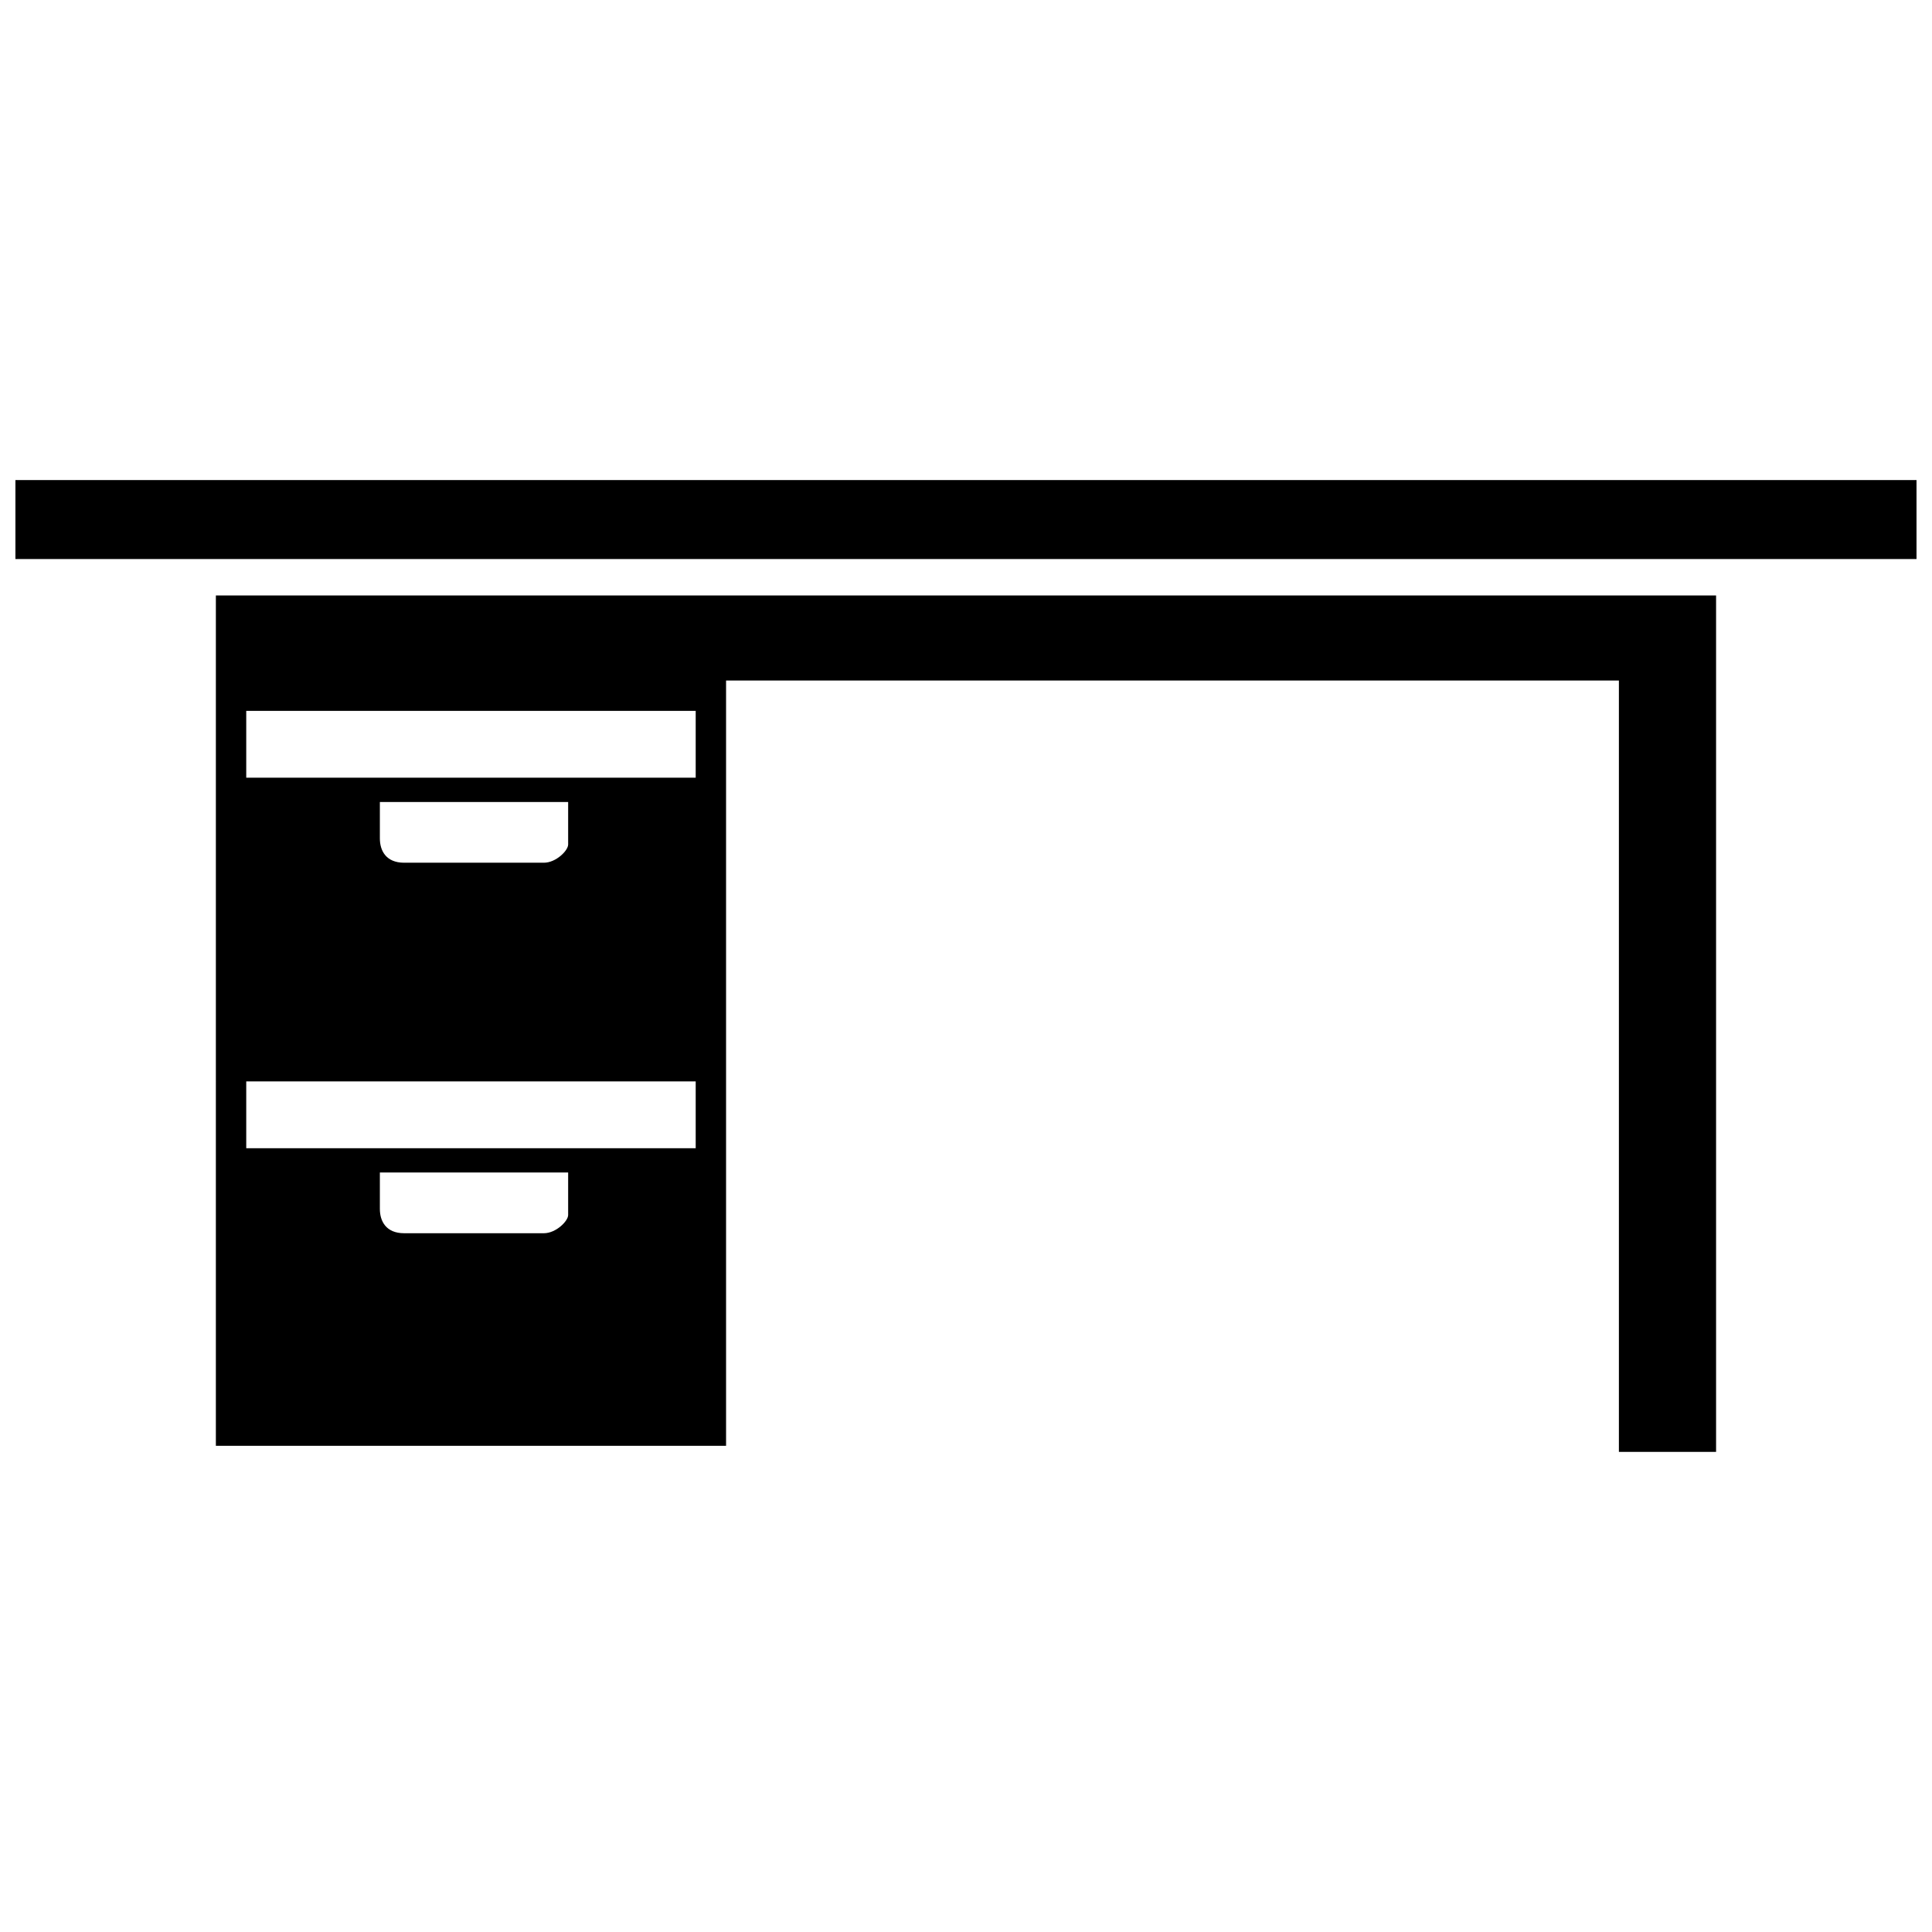 <?xml version="1.0" encoding="UTF-8"?>
<!-- The Best Svg Icon site in the world: iconSvg.co, Visit us! https://iconsvg.co -->
<svg width="800px" height="800px" version="1.1" viewBox="144 144 512 512" xmlns="http://www.w3.org/2000/svg">
 <defs>
  <clipPath id="a">
   <path d="m148.09 271h503.81v258h-503.81z"/>
  </clipPath>
 </defs>
 <g clip-path="url(#a)">
  <path d="m201.21 301.81h397.57v226.96h-25.754v-204.42h-236.61v202.81h-135.21zm8.047 30.582h119.11v17.707h-119.11zm85.309 24.145v11.266c0 1.609-3.219 4.828-6.438 4.828h-37.02c-4.828 0-6.438-3.219-6.438-6.438v-9.656h49.898zm-85.309 74.043h119.11v17.707h-119.11zm85.309 24.145v11.266c0 1.609-3.219 4.828-6.438 4.828h-37.02c-4.828 0-6.438-3.219-6.438-6.438v-9.656h49.898zm-146.48-183.5h503.81v20.926h-503.81z" fill-rule="evenodd"/>
 </g>
</svg>